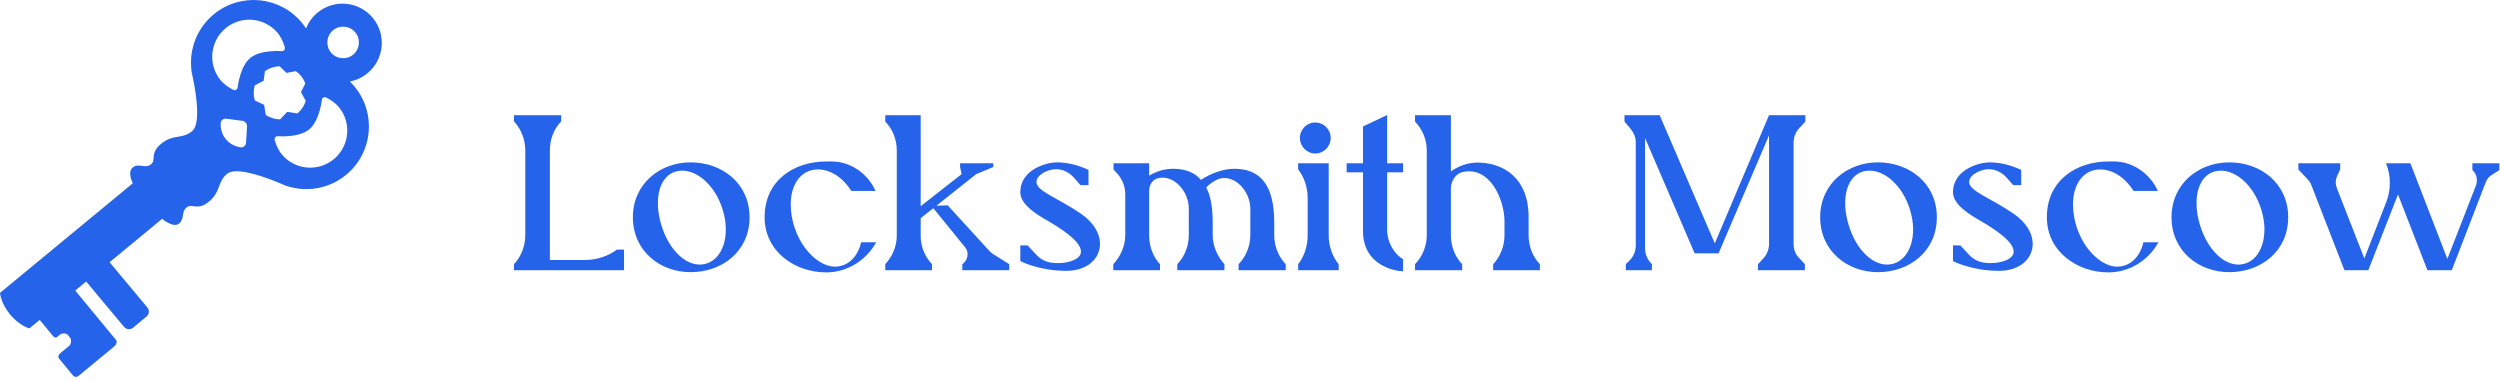 <svg width="420" height="64" viewBox="0 0 420 64" fill="none" xmlns="http://www.w3.org/2000/svg">
<g clip-path="url(#clip0_2184_7989)">
<path d="M35.91 2.405C33.222 4.623 31.919 7.896 32.105 11.128C32.105 11.128 32.134 11.85 32.242 12.323C32.292 12.612 32.35 12.893 32.424 13.178C33.111 16.489 33.636 20.922 32.277 22.044C32.243 22.072 32.209 22.093 32.175 22.12C30.95 23.068 29.826 22.822 28.521 23.3C28.519 23.301 28.517 23.302 28.515 23.302C28.42 23.337 28.323 23.378 28.227 23.421C28.209 23.43 28.19 23.436 28.171 23.444C28.085 23.485 27.997 23.532 27.909 23.58C27.88 23.596 27.851 23.609 27.822 23.625C27.736 23.675 27.649 23.733 27.561 23.791C27.529 23.812 27.497 23.829 27.464 23.852C27.344 23.935 27.222 24.027 27.097 24.131C25.091 25.787 26.315 26.827 25.365 27.611C24.415 28.395 23.291 27.321 22.307 28.133C21.323 28.945 22.316 30.786 22.316 30.786L0 49.203C0 49.203 0.121 50.928 1.69 52.828C3.258 54.728 4.929 55.175 4.929 55.175L6.669 53.739L8.795 56.316C9.083 56.665 9.287 56.864 9.635 56.576L10.058 56.227C10.406 55.94 11.126 55.938 11.413 56.286L11.762 56.709C12.049 57.057 11.962 57.826 11.614 58.114L10.136 59.333C9.787 59.621 9.691 59.962 9.979 60.31L12.244 63.055C12.531 63.404 12.901 63.393 13.248 63.106L19.162 58.225C19.512 57.937 19.763 57.437 19.475 57.09L12.642 48.81L14.475 47.297L20.848 54.922C21.228 55.377 21.905 55.438 22.36 55.058L24.624 53.165C25.079 52.785 25.14 52.108 24.76 51.653L18.407 44.053L27.246 36.76C27.246 36.76 29.098 38.367 30.082 37.555C31.067 36.743 30.393 35.641 31.344 34.856C32.294 34.072 33.117 35.511 35.123 33.856C37.13 32.2 36.481 30.58 38.17 29.186C38.172 29.184 38.174 29.183 38.176 29.182C39.541 28.067 43.796 29.433 46.911 30.733C47.177 30.861 47.447 30.976 47.72 31.08C48.163 31.275 48.87 31.443 48.87 31.443C52.008 32.239 55.47 31.582 58.157 29.364C62.637 25.668 63.272 19.038 59.575 14.558C59.321 14.25 59.052 13.962 58.771 13.69C59.83 13.492 60.856 13.031 61.745 12.296C64.555 9.978 64.953 5.822 62.635 3.011C60.317 0.202 56.159 -0.196 53.35 2.122C52.46 2.856 51.812 3.776 51.416 4.778C51.203 4.451 50.971 4.131 50.717 3.824C47.019 -0.656 40.39 -1.291 35.91 2.405ZM55.597 8.818C54.665 7.688 54.825 6.015 55.955 5.083C57.085 4.149 58.758 4.31 59.69 5.44C60.622 6.571 60.463 8.243 59.332 9.176C58.203 10.109 56.529 9.949 55.597 8.818ZM47.313 25.905C46.556 24.988 46.161 23.572 46.161 23.572C46.046 23.16 46.3 22.851 46.727 22.885C46.727 22.885 50.213 23.17 51.949 21.739C53.684 20.307 54.066 16.83 54.066 16.83C54.112 16.404 54.464 16.212 54.846 16.404C54.846 16.404 56.161 17.061 56.918 17.978C59.107 20.63 58.73 24.554 56.078 26.744C53.426 28.932 49.501 28.556 47.313 25.905ZM37.996 19.941L40.735 20.303C41.183 20.361 41.528 20.779 41.501 21.23L41.335 23.989C41.307 24.44 40.917 24.785 40.466 24.754C40.466 24.754 38.988 24.656 37.941 23.388C36.895 22.121 37.08 20.651 37.08 20.651C37.135 20.202 37.548 19.883 37.996 19.941ZM42.804 14.34L44.299 13.568L44.502 11.969C45.257 11.428 46.122 11.152 46.996 11.131L48.125 12.248L49.69 11.951C50.006 12.175 50.307 12.428 50.565 12.741C50.891 13.136 51.12 13.577 51.289 14.032L50.562 15.478L51.371 16.952C51.119 17.746 50.651 18.482 49.961 19.051C49.958 19.053 49.956 19.054 49.953 19.056L48.243 18.794L47.057 20.056C46.209 20.046 45.378 19.797 44.652 19.32L44.372 17.614L42.81 16.878C42.562 16.047 42.564 15.164 42.804 14.34ZM46.679 5.571C47.437 6.489 47.832 7.904 47.832 7.904C47.947 8.317 47.693 8.625 47.267 8.59C47.267 8.59 43.78 8.304 42.045 9.736C40.31 11.168 39.929 14.645 39.929 14.645C39.883 15.071 39.531 15.262 39.148 15.071C39.148 15.071 37.833 14.414 37.077 13.497C34.887 10.845 35.263 6.92 37.915 4.732C40.566 2.544 44.49 2.92 46.679 5.571Z" fill="#2563EB"/>
<path d="M86.352 45.389V44.384C87.579 43.083 88.248 41.297 88.248 39.512V25.267C88.248 23.482 87.579 21.697 86.352 20.395V19.354H94.274V20.395C93.009 21.697 92.377 23.482 92.377 25.267V43.678H98.216C100.187 43.678 102.084 43.083 103.646 41.93H104.836V45.389H86.352ZM106.324 36.499C106.324 30.883 110.862 27.276 116.031 27.276C121.276 27.276 125.925 30.772 125.925 36.499C125.925 42.264 121.276 45.723 116.031 45.723C110.862 45.723 106.324 42.153 106.324 36.499ZM111.085 37.727C112.349 42.041 115.436 45.054 118.449 44.347C121.387 43.641 122.763 39.624 121.424 35.272C120.16 31.032 116.775 28.094 113.725 28.763C110.787 29.433 109.783 33.375 111.085 37.727ZM144.67 40.702H147.199C145.562 43.678 142.401 45.761 138.793 45.761C133.512 45.761 128.454 42.227 128.454 36.499C128.454 30.214 133.512 27.127 138.793 27.127H139.723C142.885 27.127 145.823 29.172 147.087 32.074H143.033C141.508 29.73 139.463 28.466 137.417 28.466C134.516 28.466 132.843 31.032 132.843 34.305C132.843 39.958 136.822 44.794 140.281 44.794C142.513 44.794 144.149 43.045 144.67 40.702ZM148.724 45.389V44.384C149.988 43.008 150.658 41.297 150.658 39.587V25.267C150.658 23.482 149.988 21.697 148.724 20.432V19.354H154.675V34.64L161.555 29.247L161.295 28.057V27.424H166.874V28.057L164.01 29.247L157.315 34.565L159.212 34.491L166.316 42.264C166.39 42.376 166.762 42.636 166.948 42.748L169.552 44.384V45.389H161.667V44.384C162.597 43.752 162.857 42.413 162.15 41.558L156.795 34.975L154.675 36.648V39.624C154.675 41.372 155.307 43.008 156.572 44.384V45.389H148.724ZM171.411 43.864V41.223H172.639L174.089 42.785C175.056 43.827 176.209 44.236 177.846 44.198C179.334 44.198 181.602 43.641 181.602 42.264C181.602 40.516 178.218 38.396 176.209 37.206C174.461 36.202 171.411 34.454 171.411 32.334C171.411 28.28 176.135 27.276 177.511 27.276C179.259 27.276 181.007 27.685 182.867 28.54V31.107H181.528L180.449 29.879C179.668 28.986 178.552 28.391 177.325 28.429C176.209 28.429 174.127 29.284 174.127 30.586C174.127 32.111 177.734 33.264 181.491 35.83C183.759 37.355 184.801 39.252 184.801 40.963C184.801 43.417 182.718 45.5 179.148 45.5C174.498 45.5 171.411 43.864 171.411 43.864ZM187.032 45.389V44.384C188.26 43.083 189.041 41.297 189.041 39.512V32.631C189.041 31.181 188.446 29.916 187.479 28.912L187.07 28.466V27.424H193.058V29.507C194.248 28.801 195.624 28.354 197.037 28.354C199.046 28.354 200.645 28.912 201.761 30.214C203.174 29.284 205.294 28.354 207.34 28.354C211.691 28.354 214.072 30.995 214.072 37.429V39.512C214.072 41.297 214.741 43.083 216.006 44.384V45.389H208.084V44.384C209.348 43.083 210.055 41.297 210.055 39.512V35.012C210.018 32.111 207.451 29.284 204.848 30.028C204.141 30.251 203.174 30.883 202.653 31.516C203.397 32.892 203.732 34.9 203.732 37.429V39.512C203.732 41.297 204.513 43.083 205.703 44.384V45.389H197.781V44.384C199.046 43.083 199.715 41.297 199.715 39.512V35.012C199.715 32.111 197.149 29.247 194.471 29.953C193.578 30.214 193.058 31.107 193.058 32.074V39.549C193.058 41.297 193.653 43.083 194.88 44.384V45.389H187.032ZM218.088 45.389V44.384C219.13 43.083 219.688 41.297 219.688 39.512V33.338C219.688 31.516 219.13 29.768 218.088 28.466V27.424H223.221V39.549C223.221 41.297 223.816 43.083 224.895 44.384V45.389H218.088ZM220.952 25.788C219.539 25.788 218.386 24.598 218.386 23.184C218.386 21.734 219.539 20.581 220.952 20.581C222.403 20.581 223.556 21.734 223.556 23.184C223.556 24.598 222.403 25.788 220.952 25.788ZM228.986 38.843V28.949H226.234V27.424H228.986V21.25L233.04 19.316V27.424H235.718V28.949H233.04V38.62C233.04 40.07 233.598 41.334 234.304 42.264C234.714 42.822 235.197 43.231 235.718 43.529V45.575C234.862 45.537 233.97 45.351 233.04 44.979C230.883 44.087 228.986 42.264 228.986 38.843ZM237.726 45.389V44.384C238.991 43.083 239.697 41.297 239.697 39.512V25.267C239.697 23.482 238.991 21.734 237.726 20.432V19.354H243.751V28.801C245.09 27.834 246.69 27.313 248.215 27.313C252.603 27.313 256.806 29.953 256.806 36.388V39.512C256.806 41.297 257.438 43.083 258.703 44.384V45.389H250.855V44.384C252.083 43.083 252.752 41.297 252.752 39.549V37.132C252.752 33.71 250.409 27.834 245.685 28.912C244.532 29.172 243.751 30.474 243.751 31.664V39.549C243.751 41.297 244.384 43.083 245.648 44.384V45.389H237.726ZM273.134 45.389V44.384L273.766 43.752C274.435 43.083 274.807 42.227 274.807 41.223V23.891C274.807 22.998 274.398 22.18 273.84 21.511L272.911 20.432V19.354H278.824L288.085 40.888L297.197 19.354H303.297V20.432L302.293 21.511C301.698 22.143 301.326 22.998 301.326 23.928V40.963C301.326 41.818 301.586 42.673 302.256 43.343L303.223 44.384V45.389H295.338V44.384L296.305 43.343C296.9 42.673 297.197 41.818 297.197 40.963V22.738L288.717 42.562H284.701L276.369 23.184V41.781C276.369 42.748 276.816 43.678 277.522 44.384V45.389H273.134ZM305.789 36.499C305.789 30.883 310.326 27.276 315.496 27.276C320.74 27.276 325.39 30.772 325.39 36.499C325.39 42.264 320.74 45.723 315.496 45.723C310.326 45.723 305.789 42.153 305.789 36.499ZM310.55 37.727C311.814 42.041 314.901 45.054 317.914 44.347C320.852 43.641 322.228 39.624 320.889 35.272C319.625 31.032 316.24 28.094 313.19 28.763C310.252 29.433 309.248 33.375 310.55 37.727ZM328.105 43.864V41.223H329.332L330.783 42.785C331.75 43.827 332.903 44.236 334.539 44.198C336.027 44.198 338.295 43.641 338.295 42.264C338.295 40.516 334.911 38.396 332.903 37.206C331.154 36.202 328.105 34.454 328.105 32.334C328.105 28.28 332.828 27.276 334.204 27.276C335.952 27.276 337.7 27.685 339.56 28.54V31.107H338.221L337.142 29.879C336.361 28.986 335.246 28.391 334.018 28.429C332.903 28.429 330.82 29.284 330.82 30.586C330.82 32.111 334.427 33.264 338.184 35.83C340.453 37.355 341.494 39.252 341.494 40.963C341.494 43.417 339.411 45.5 335.841 45.5C331.192 45.5 328.105 43.864 328.105 43.864ZM360.09 40.702H362.62C360.983 43.678 357.822 45.761 354.214 45.761C348.933 45.761 343.874 42.227 343.874 36.499C343.874 30.214 348.933 27.127 354.214 27.127H355.144C358.305 27.127 361.243 29.172 362.508 32.074H358.454C356.929 29.73 354.883 28.466 352.838 28.466C349.937 28.466 348.263 31.032 348.263 34.305C348.263 39.958 352.243 44.794 355.702 44.794C357.933 44.794 359.57 43.045 360.09 40.702ZM364.814 36.499C364.814 30.883 369.351 27.276 374.521 27.276C379.765 27.276 384.415 30.772 384.415 36.499C384.415 42.264 379.765 45.723 374.521 45.723C369.351 45.723 364.814 42.153 364.814 36.499ZM369.575 37.727C370.839 42.041 373.926 45.054 376.939 44.347C379.877 43.641 381.253 39.624 379.914 35.272C378.65 31.032 375.265 28.094 372.215 28.763C369.277 29.433 368.273 33.375 369.575 37.727ZM393.861 45.389L388.283 31.032C388.134 30.66 387.985 30.474 387.762 30.214L386.125 28.466V27.424H393.155V28.466L392.671 29.507C392.337 30.214 392.337 30.921 392.597 31.627L397.209 43.417L400.854 34.045C401.709 31.925 401.709 29.582 400.854 27.424H404.945L411.156 43.492L415.954 31.181C416.289 30.251 416.103 29.21 415.359 28.577V27.424H419.896V28.577L418.446 29.507C418 29.805 417.776 30.177 417.59 30.66L411.9 45.389H407.809L402.862 32.669L397.878 45.389H393.861Z" fill="#2563EB"/>
</g>
<defs>
<clipPath id="clip0_2184_7989">
<rect width="419.9" height="63.319" fill="white"/>
</clipPath>
</defs>
</svg>
